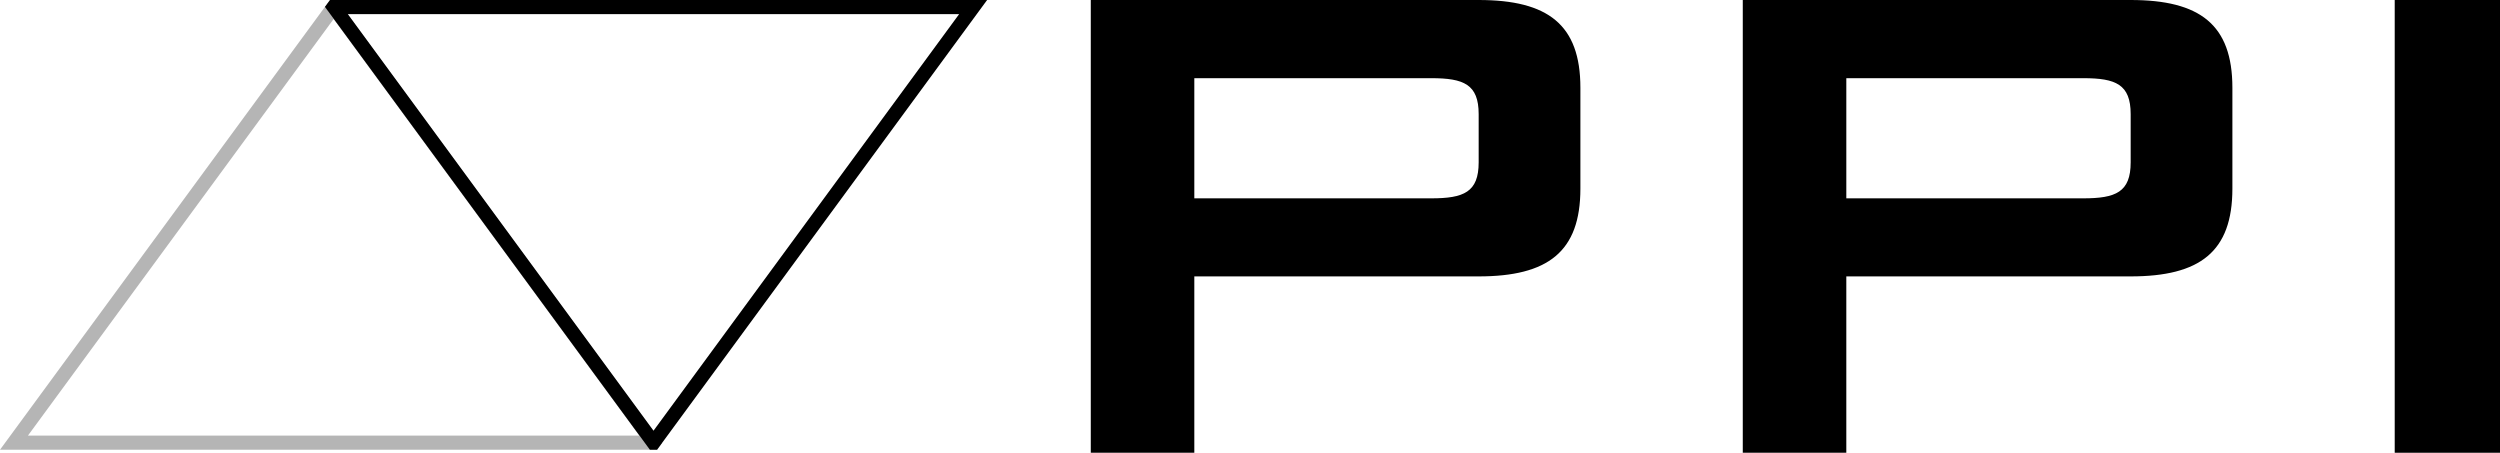 <?xml version="1.0" encoding="utf-8"?>
<!-- Generator: Adobe Illustrator 25.0.1, SVG Export Plug-In . SVG Version: 6.00 Build 0)  -->
<svg version="1.2" baseProfile="tiny" id="Ebene_1" xmlns="http://www.w3.org/2000/svg" xmlns:xlink="http://www.w3.org/1999/xlink"
	 x="0px" y="0px" viewBox="0 0 415.07 75.17" overflow="visible" xml:space="preserve">
<g>
	<path d="M181.1,0h64.39c11.51,0,16.9,4.08,16.9,14.57v16.75c0,10.49-5.39,14.57-16.9,14.57h-47.2v29.28H181.1V0z M198.29,12.97
		v19.96h39.34c5.39,0,7.87-1.02,7.87-5.97v-8.01c0-4.95-2.48-5.97-7.87-5.97H198.29z"/>
	<path d="M289.35,0h64.39c11.51,0,16.9,4.08,16.9,14.57v16.75c0,10.49-5.39,14.57-16.9,14.57h-47.2v29.28h-17.19V0z M306.54,12.97
		v19.96h39.34c5.39,0,7.87-1.02,7.87-5.97v-8.01c0-4.95-2.48-5.97-7.87-5.97H306.54z"/>
	<path d="M397.59,0h17.48v75.17h-17.48V0z"/>
</g>
<path fill="#B5B5B5" d="M109.93,73.53L55.98,0h-1.19L0,74.67h109.1L109.93,73.53z M55.39,3.16l50.75,69.16H4.64L55.39,3.16z"/>
<path d="M54.79,0l-0.84,1.14l53.95,73.53h1.19L163.89,0H54.79z M108.5,71.51L57.75,2.35h101.49L108.5,71.51z"/>
</svg>
